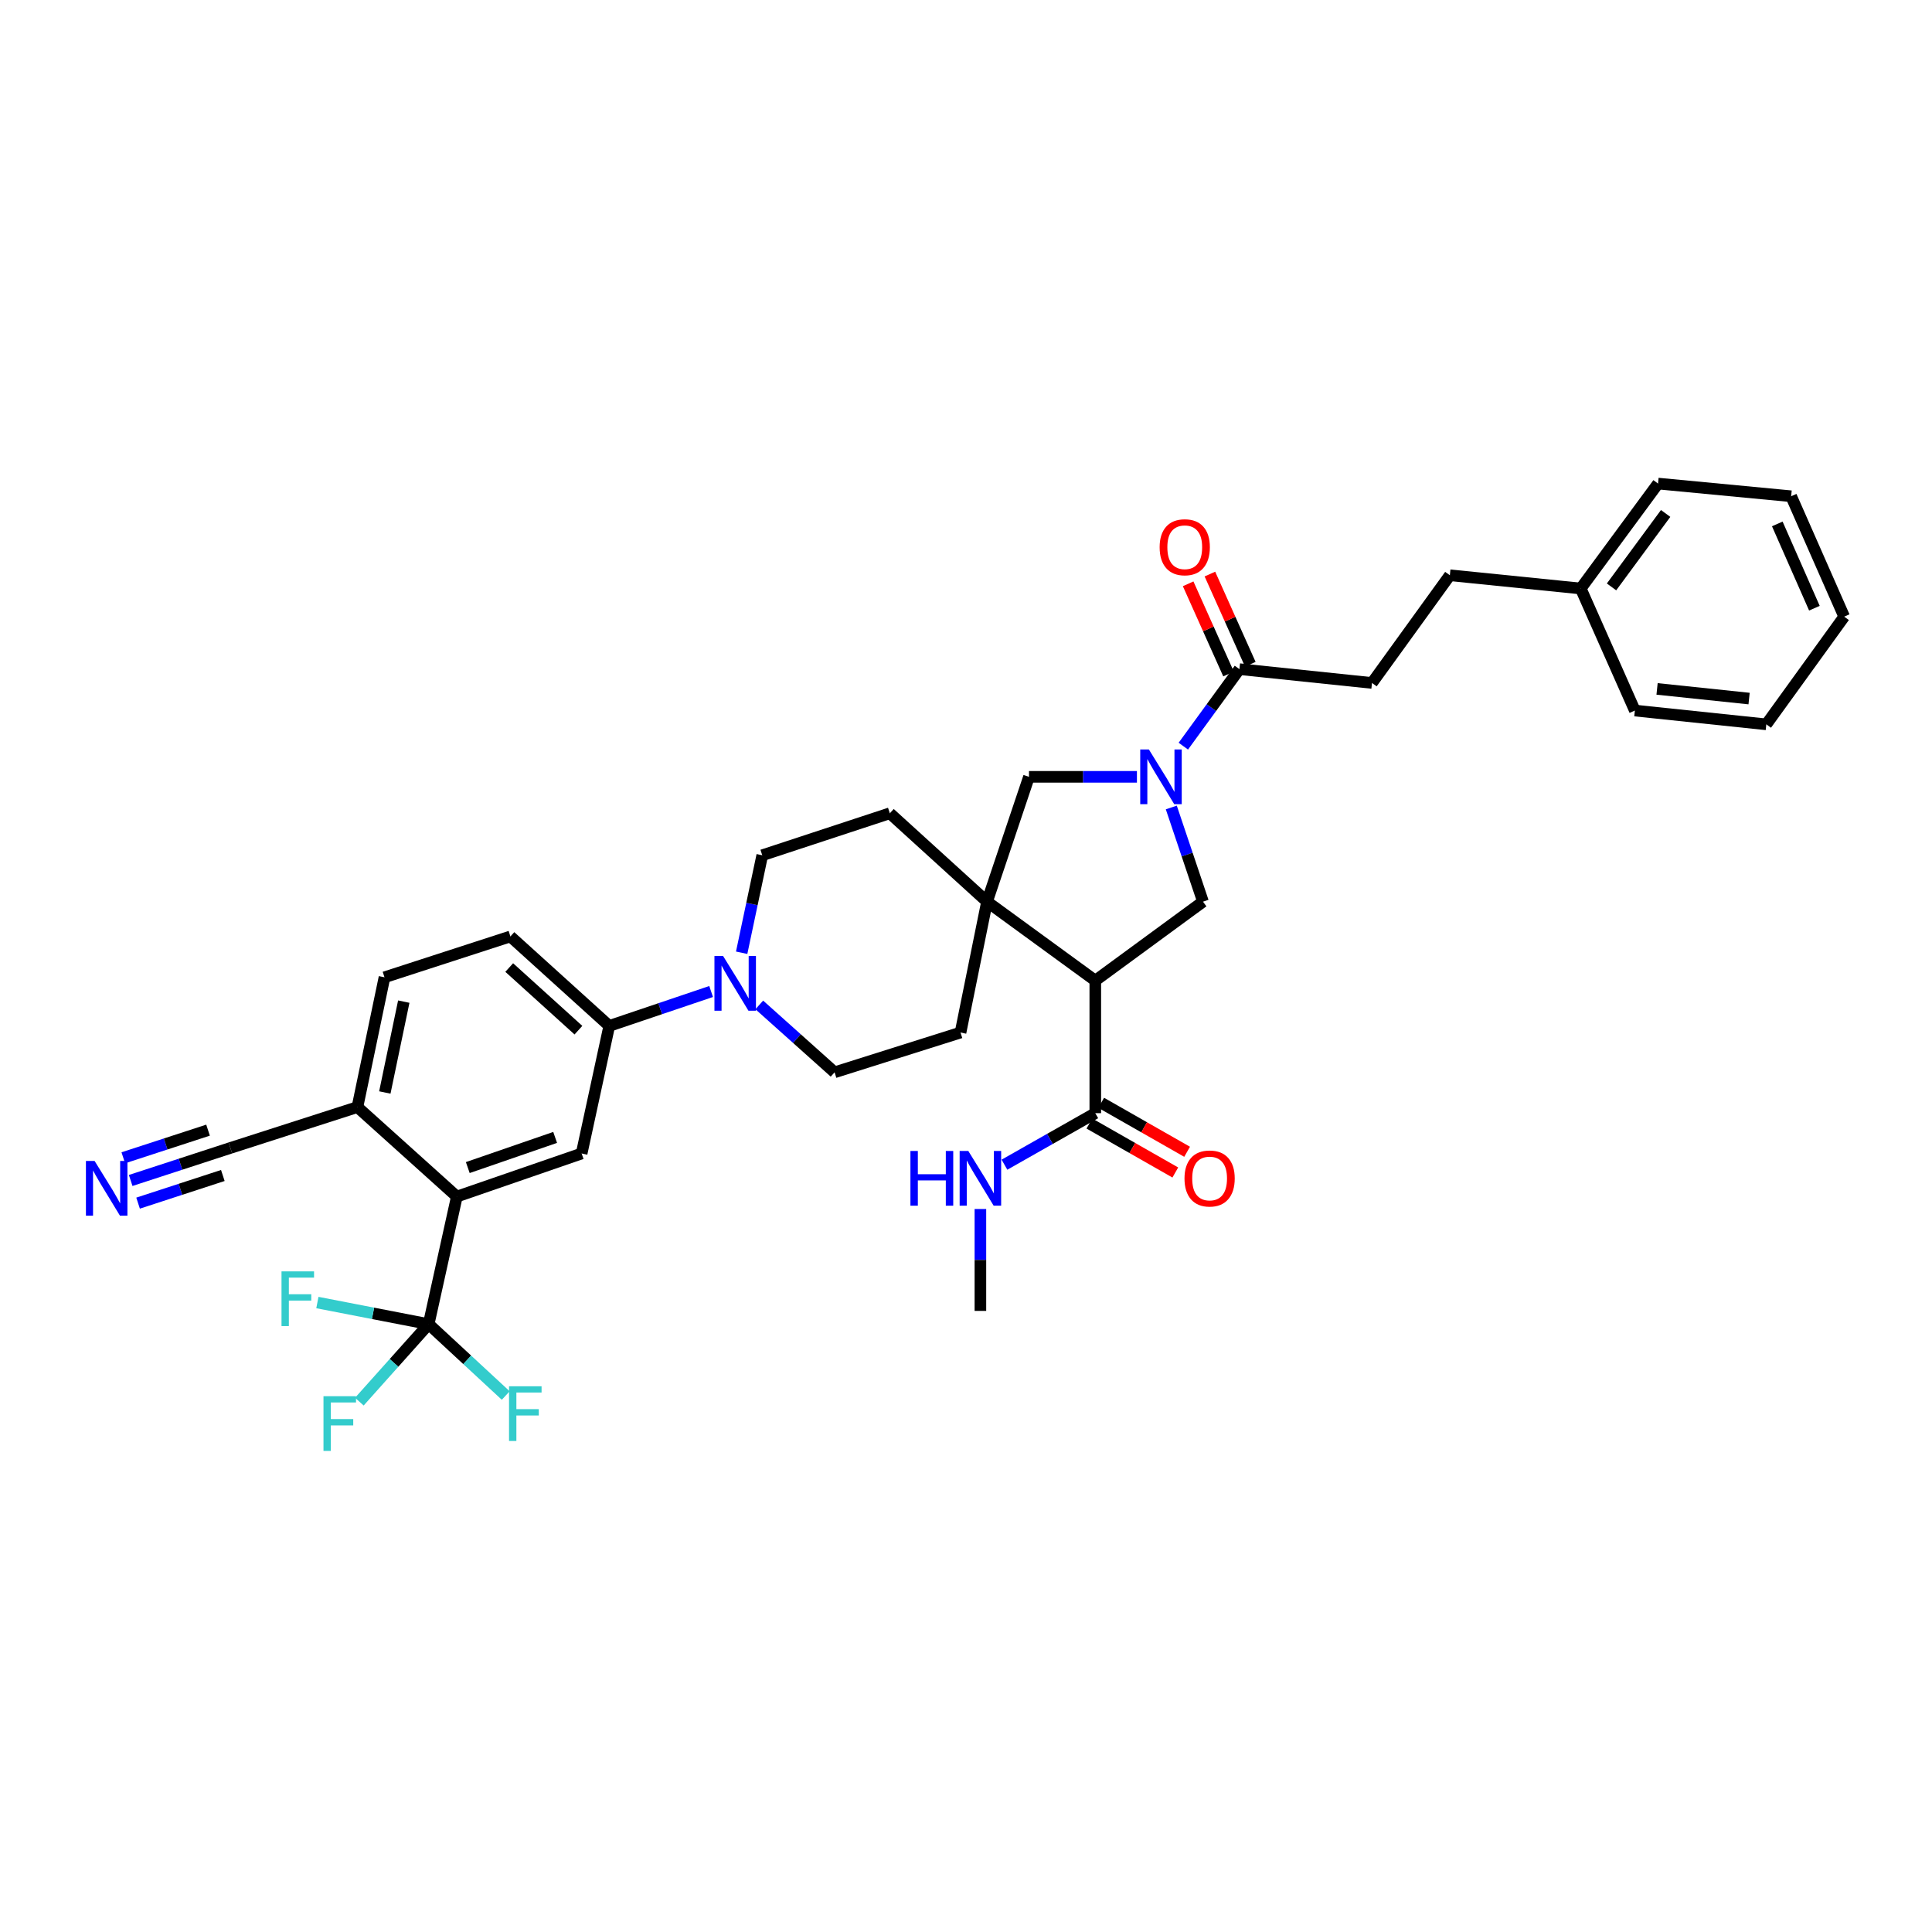 <?xml version='1.0' encoding='iso-8859-1'?>
<svg version='1.1' baseProfile='full'
              xmlns='http://www.w3.org/2000/svg'
                      xmlns:rdkit='http://www.rdkit.org/xml'
                      xmlns:xlink='http://www.w3.org/1999/xlink'
                  xml:space='preserve'
width='1000px' height='1000px' viewBox='0 0 1000 1000'>
<!-- END OF HEADER -->
<rect style='opacity:1.0;fill:#FFFFFF;stroke:none' width='1000' height='1000' x='0' y='0'> </rect>
<path class='bond-3' d='M 606.262,417.953 L 614.464,442.326' style='fill:none;fill-rule:evenodd;stroke:#0000FF;stroke-width:6px;stroke-linecap:butt;stroke-linejoin:miter;stroke-opacity:1' />
<path class='bond-3' d='M 614.464,442.326 L 622.666,466.7' style='fill:none;fill-rule:evenodd;stroke:#000000;stroke-width:6px;stroke-linecap:butt;stroke-linejoin:miter;stroke-opacity:1' />
<path class='bond-6' d='M 612.492,386.205 L 627.007,366.274' style='fill:none;fill-rule:evenodd;stroke:#0000FF;stroke-width:6px;stroke-linecap:butt;stroke-linejoin:miter;stroke-opacity:1' />
<path class='bond-6' d='M 627.007,366.274 L 641.522,346.344' style='fill:none;fill-rule:evenodd;stroke:#000000;stroke-width:6px;stroke-linecap:butt;stroke-linejoin:miter;stroke-opacity:1' />
<path class='bond-8' d='M 588.475,402.089 L 560.539,402.089' style='fill:none;fill-rule:evenodd;stroke:#0000FF;stroke-width:6px;stroke-linecap:butt;stroke-linejoin:miter;stroke-opacity:1' />
<path class='bond-8' d='M 560.539,402.089 L 532.603,402.089' style='fill:none;fill-rule:evenodd;stroke:#000000;stroke-width:6px;stroke-linecap:butt;stroke-linejoin:miter;stroke-opacity:1' />
<path class='bond-0' d='M 566.921,507.559 L 622.666,466.7' style='fill:none;fill-rule:evenodd;stroke:#000000;stroke-width:6px;stroke-linecap:butt;stroke-linejoin:miter;stroke-opacity:1' />
<path class='bond-7' d='M 566.921,507.559 L 566.921,576.174' style='fill:none;fill-rule:evenodd;stroke:#000000;stroke-width:6px;stroke-linecap:butt;stroke-linejoin:miter;stroke-opacity:1' />
<path class='bond-35' d='M 566.921,507.559 L 510.881,466.7' style='fill:none;fill-rule:evenodd;stroke:#000000;stroke-width:6px;stroke-linecap:butt;stroke-linejoin:miter;stroke-opacity:1' />
<path class='bond-1' d='M 510.881,466.7 L 532.603,402.089' style='fill:none;fill-rule:evenodd;stroke:#000000;stroke-width:6px;stroke-linecap:butt;stroke-linejoin:miter;stroke-opacity:1' />
<path class='bond-14' d='M 510.881,466.7 L 460.573,420.945' style='fill:none;fill-rule:evenodd;stroke:#000000;stroke-width:6px;stroke-linecap:butt;stroke-linejoin:miter;stroke-opacity:1' />
<path class='bond-15' d='M 510.881,466.7 L 497.167,534.444' style='fill:none;fill-rule:evenodd;stroke:#000000;stroke-width:6px;stroke-linecap:butt;stroke-linejoin:miter;stroke-opacity:1' />
<path class='bond-2' d='M 221.877,685.374 L 236.461,619.344' style='fill:none;fill-rule:evenodd;stroke:#000000;stroke-width:6px;stroke-linecap:butt;stroke-linejoin:miter;stroke-opacity:1' />
<path class='bond-23' d='M 221.877,685.374 L 241.824,703.846' style='fill:none;fill-rule:evenodd;stroke:#000000;stroke-width:6px;stroke-linecap:butt;stroke-linejoin:miter;stroke-opacity:1' />
<path class='bond-23' d='M 241.824,703.846 L 261.772,722.317' style='fill:none;fill-rule:evenodd;stroke:#33CCCC;stroke-width:6px;stroke-linecap:butt;stroke-linejoin:miter;stroke-opacity:1' />
<path class='bond-24' d='M 221.877,685.374 L 203.938,705.432' style='fill:none;fill-rule:evenodd;stroke:#000000;stroke-width:6px;stroke-linecap:butt;stroke-linejoin:miter;stroke-opacity:1' />
<path class='bond-24' d='M 203.938,705.432 L 186,725.49' style='fill:none;fill-rule:evenodd;stroke:#33CCCC;stroke-width:6px;stroke-linecap:butt;stroke-linejoin:miter;stroke-opacity:1' />
<path class='bond-25' d='M 221.877,685.374 L 193.077,679.784' style='fill:none;fill-rule:evenodd;stroke:#000000;stroke-width:6px;stroke-linecap:butt;stroke-linejoin:miter;stroke-opacity:1' />
<path class='bond-25' d='M 193.077,679.784 L 164.277,674.193' style='fill:none;fill-rule:evenodd;stroke:#33CCCC;stroke-width:6px;stroke-linecap:butt;stroke-linejoin:miter;stroke-opacity:1' />
<path class='bond-4' d='M 236.461,619.344 L 301.058,597.046' style='fill:none;fill-rule:evenodd;stroke:#000000;stroke-width:6px;stroke-linecap:butt;stroke-linejoin:miter;stroke-opacity:1' />
<path class='bond-4' d='M 242.123,604.333 L 287.341,588.724' style='fill:none;fill-rule:evenodd;stroke:#000000;stroke-width:6px;stroke-linecap:butt;stroke-linejoin:miter;stroke-opacity:1' />
<path class='bond-38' d='M 236.461,619.344 L 185.001,573.027' style='fill:none;fill-rule:evenodd;stroke:#000000;stroke-width:6px;stroke-linecap:butt;stroke-linejoin:miter;stroke-opacity:1' />
<path class='bond-5' d='M 393,520.147 L 412.49,537.588' style='fill:none;fill-rule:evenodd;stroke:#0000FF;stroke-width:6px;stroke-linecap:butt;stroke-linejoin:miter;stroke-opacity:1' />
<path class='bond-5' d='M 412.49,537.588 L 431.981,555.028' style='fill:none;fill-rule:evenodd;stroke:#000000;stroke-width:6px;stroke-linecap:butt;stroke-linejoin:miter;stroke-opacity:1' />
<path class='bond-10' d='M 368.074,513.202 L 341.711,522.109' style='fill:none;fill-rule:evenodd;stroke:#0000FF;stroke-width:6px;stroke-linecap:butt;stroke-linejoin:miter;stroke-opacity:1' />
<path class='bond-10' d='M 341.711,522.109 L 315.348,531.016' style='fill:none;fill-rule:evenodd;stroke:#000000;stroke-width:6px;stroke-linecap:butt;stroke-linejoin:miter;stroke-opacity:1' />
<path class='bond-36' d='M 383.884,493.138 L 389.213,467.909' style='fill:none;fill-rule:evenodd;stroke:#0000FF;stroke-width:6px;stroke-linecap:butt;stroke-linejoin:miter;stroke-opacity:1' />
<path class='bond-36' d='M 389.213,467.909 L 394.543,442.681' style='fill:none;fill-rule:evenodd;stroke:#000000;stroke-width:6px;stroke-linecap:butt;stroke-linejoin:miter;stroke-opacity:1' />
<path class='bond-18' d='M 647.154,343.821 L 636.698,320.477' style='fill:none;fill-rule:evenodd;stroke:#000000;stroke-width:6px;stroke-linecap:butt;stroke-linejoin:miter;stroke-opacity:1' />
<path class='bond-18' d='M 636.698,320.477 L 626.243,297.134' style='fill:none;fill-rule:evenodd;stroke:#FF0000;stroke-width:6px;stroke-linecap:butt;stroke-linejoin:miter;stroke-opacity:1' />
<path class='bond-18' d='M 635.89,348.866 L 625.434,325.523' style='fill:none;fill-rule:evenodd;stroke:#000000;stroke-width:6px;stroke-linecap:butt;stroke-linejoin:miter;stroke-opacity:1' />
<path class='bond-18' d='M 625.434,325.523 L 614.979,302.179' style='fill:none;fill-rule:evenodd;stroke:#FF0000;stroke-width:6px;stroke-linecap:butt;stroke-linejoin:miter;stroke-opacity:1' />
<path class='bond-20' d='M 641.522,346.344 L 710.137,353.495' style='fill:none;fill-rule:evenodd;stroke:#000000;stroke-width:6px;stroke-linecap:butt;stroke-linejoin:miter;stroke-opacity:1' />
<path class='bond-19' d='M 563.865,581.536 L 586.1,594.209' style='fill:none;fill-rule:evenodd;stroke:#000000;stroke-width:6px;stroke-linecap:butt;stroke-linejoin:miter;stroke-opacity:1' />
<path class='bond-19' d='M 586.1,594.209 L 608.336,606.883' style='fill:none;fill-rule:evenodd;stroke:#FF0000;stroke-width:6px;stroke-linecap:butt;stroke-linejoin:miter;stroke-opacity:1' />
<path class='bond-19' d='M 569.977,570.813 L 592.212,583.487' style='fill:none;fill-rule:evenodd;stroke:#000000;stroke-width:6px;stroke-linecap:butt;stroke-linejoin:miter;stroke-opacity:1' />
<path class='bond-19' d='M 592.212,583.487 L 614.448,596.161' style='fill:none;fill-rule:evenodd;stroke:#FF0000;stroke-width:6px;stroke-linecap:butt;stroke-linejoin:miter;stroke-opacity:1' />
<path class='bond-26' d='M 566.921,576.174 L 543.411,589.508' style='fill:none;fill-rule:evenodd;stroke:#000000;stroke-width:6px;stroke-linecap:butt;stroke-linejoin:miter;stroke-opacity:1' />
<path class='bond-26' d='M 543.411,589.508 L 519.902,602.842' style='fill:none;fill-rule:evenodd;stroke:#0000FF;stroke-width:6px;stroke-linecap:butt;stroke-linejoin:miter;stroke-opacity:1' />
<path class='bond-9' d='M 301.058,597.046 L 315.348,531.016' style='fill:none;fill-rule:evenodd;stroke:#000000;stroke-width:6px;stroke-linecap:butt;stroke-linejoin:miter;stroke-opacity:1' />
<path class='bond-21' d='M 315.348,531.016 L 264.183,484.699' style='fill:none;fill-rule:evenodd;stroke:#000000;stroke-width:6px;stroke-linecap:butt;stroke-linejoin:miter;stroke-opacity:1' />
<path class='bond-21' d='M 299.39,533.218 L 263.574,500.796' style='fill:none;fill-rule:evenodd;stroke:#000000;stroke-width:6px;stroke-linecap:butt;stroke-linejoin:miter;stroke-opacity:1' />
<path class='bond-11' d='M 67.641,611.007 L 93.447,602.59' style='fill:none;fill-rule:evenodd;stroke:#0000FF;stroke-width:6px;stroke-linecap:butt;stroke-linejoin:miter;stroke-opacity:1' />
<path class='bond-11' d='M 93.447,602.59 L 119.252,594.173' style='fill:none;fill-rule:evenodd;stroke:#000000;stroke-width:6px;stroke-linecap:butt;stroke-linejoin:miter;stroke-opacity:1' />
<path class='bond-11' d='M 71.468,622.74 L 93.403,615.586' style='fill:none;fill-rule:evenodd;stroke:#0000FF;stroke-width:6px;stroke-linecap:butt;stroke-linejoin:miter;stroke-opacity:1' />
<path class='bond-11' d='M 93.403,615.586 L 115.337,608.432' style='fill:none;fill-rule:evenodd;stroke:#000000;stroke-width:6px;stroke-linecap:butt;stroke-linejoin:miter;stroke-opacity:1' />
<path class='bond-11' d='M 63.814,599.273 L 85.749,592.119' style='fill:none;fill-rule:evenodd;stroke:#0000FF;stroke-width:6px;stroke-linecap:butt;stroke-linejoin:miter;stroke-opacity:1' />
<path class='bond-11' d='M 85.749,592.119 L 107.683,584.964' style='fill:none;fill-rule:evenodd;stroke:#000000;stroke-width:6px;stroke-linecap:butt;stroke-linejoin:miter;stroke-opacity:1' />
<path class='bond-12' d='M 119.252,594.173 L 185.001,573.027' style='fill:none;fill-rule:evenodd;stroke:#000000;stroke-width:6px;stroke-linecap:butt;stroke-linejoin:miter;stroke-opacity:1' />
<path class='bond-13' d='M 185.001,573.027 L 199.01,505.845' style='fill:none;fill-rule:evenodd;stroke:#000000;stroke-width:6px;stroke-linecap:butt;stroke-linejoin:miter;stroke-opacity:1' />
<path class='bond-13' d='M 199.185,565.469 L 208.991,518.441' style='fill:none;fill-rule:evenodd;stroke:#000000;stroke-width:6px;stroke-linecap:butt;stroke-linejoin:miter;stroke-opacity:1' />
<path class='bond-17' d='M 460.573,420.945 L 394.543,442.681' style='fill:none;fill-rule:evenodd;stroke:#000000;stroke-width:6px;stroke-linecap:butt;stroke-linejoin:miter;stroke-opacity:1' />
<path class='bond-16' d='M 497.167,534.444 L 431.981,555.028' style='fill:none;fill-rule:evenodd;stroke:#000000;stroke-width:6px;stroke-linecap:butt;stroke-linejoin:miter;stroke-opacity:1' />
<path class='bond-27' d='M 710.137,353.495 L 750.441,297.75' style='fill:none;fill-rule:evenodd;stroke:#000000;stroke-width:6px;stroke-linecap:butt;stroke-linejoin:miter;stroke-opacity:1' />
<path class='bond-22' d='M 264.183,484.699 L 199.01,505.845' style='fill:none;fill-rule:evenodd;stroke:#000000;stroke-width:6px;stroke-linecap:butt;stroke-linejoin:miter;stroke-opacity:1' />
<path class='bond-29' d='M 507.453,625.778 L 507.453,652.148' style='fill:none;fill-rule:evenodd;stroke:#0000FF;stroke-width:6px;stroke-linecap:butt;stroke-linejoin:miter;stroke-opacity:1' />
<path class='bond-29' d='M 507.453,652.148 L 507.453,678.518' style='fill:none;fill-rule:evenodd;stroke:#000000;stroke-width:6px;stroke-linecap:butt;stroke-linejoin:miter;stroke-opacity:1' />
<path class='bond-28' d='M 750.441,297.75 L 818.186,304.607' style='fill:none;fill-rule:evenodd;stroke:#000000;stroke-width:6px;stroke-linecap:butt;stroke-linejoin:miter;stroke-opacity:1' />
<path class='bond-30' d='M 818.186,304.607 L 858.202,250.295' style='fill:none;fill-rule:evenodd;stroke:#000000;stroke-width:6px;stroke-linecap:butt;stroke-linejoin:miter;stroke-opacity:1' />
<path class='bond-30' d='M 834.124,303.781 L 862.136,265.762' style='fill:none;fill-rule:evenodd;stroke:#000000;stroke-width:6px;stroke-linecap:butt;stroke-linejoin:miter;stroke-opacity:1' />
<path class='bond-31' d='M 818.186,304.607 L 846.202,367.785' style='fill:none;fill-rule:evenodd;stroke:#000000;stroke-width:6px;stroke-linecap:butt;stroke-linejoin:miter;stroke-opacity:1' />
<path class='bond-32' d='M 858.202,250.295 L 927.098,256.856' style='fill:none;fill-rule:evenodd;stroke:#000000;stroke-width:6px;stroke-linecap:butt;stroke-linejoin:miter;stroke-opacity:1' />
<path class='bond-33' d='M 846.202,367.785 L 914.242,374.922' style='fill:none;fill-rule:evenodd;stroke:#000000;stroke-width:6px;stroke-linecap:butt;stroke-linejoin:miter;stroke-opacity:1' />
<path class='bond-33' d='M 857.696,356.58 L 905.323,361.577' style='fill:none;fill-rule:evenodd;stroke:#000000;stroke-width:6px;stroke-linecap:butt;stroke-linejoin:miter;stroke-opacity:1' />
<path class='bond-37' d='M 927.098,256.856 L 954.545,319.177' style='fill:none;fill-rule:evenodd;stroke:#000000;stroke-width:6px;stroke-linecap:butt;stroke-linejoin:miter;stroke-opacity:1' />
<path class='bond-37' d='M 919.92,271.179 L 939.133,314.804' style='fill:none;fill-rule:evenodd;stroke:#000000;stroke-width:6px;stroke-linecap:butt;stroke-linejoin:miter;stroke-opacity:1' />
<path class='bond-34' d='M 914.242,374.922 L 954.545,319.177' style='fill:none;fill-rule:evenodd;stroke:#000000;stroke-width:6px;stroke-linecap:butt;stroke-linejoin:miter;stroke-opacity:1' />
<path  class='atom-0' d='M 594.663 387.929
L 603.943 402.929
Q 604.863 404.409, 606.343 407.089
Q 607.823 409.769, 607.903 409.929
L 607.903 387.929
L 611.663 387.929
L 611.663 416.249
L 607.783 416.249
L 597.823 399.849
Q 596.663 397.929, 595.423 395.729
Q 594.223 393.529, 593.863 392.849
L 593.863 416.249
L 590.183 416.249
L 590.183 387.929
L 594.663 387.929
' fill='#0000FF'/>
<path  class='atom-6' d='M 374.275 494.832
L 383.555 509.832
Q 384.475 511.312, 385.955 513.992
Q 387.435 516.672, 387.515 516.832
L 387.515 494.832
L 391.275 494.832
L 391.275 523.152
L 387.395 523.152
L 377.435 506.752
Q 376.275 504.832, 375.035 502.632
Q 373.835 500.432, 373.475 499.752
L 373.475 523.152
L 369.795 523.152
L 369.795 494.832
L 374.275 494.832
' fill='#0000FF'/>
<path  class='atom-12' d='M 48.957 600.899
L 58.237 615.899
Q 59.157 617.379, 60.637 620.059
Q 62.117 622.739, 62.197 622.899
L 62.197 600.899
L 65.957 600.899
L 65.957 629.219
L 62.077 629.219
L 52.117 612.819
Q 50.957 610.899, 49.717 608.699
Q 48.517 606.499, 48.157 605.819
L 48.157 629.219
L 44.477 629.219
L 44.477 600.899
L 48.957 600.899
' fill='#0000FF'/>
<path  class='atom-19' d='M 600.224 283.246
Q 600.224 276.446, 603.584 272.646
Q 606.944 268.846, 613.224 268.846
Q 619.504 268.846, 622.864 272.646
Q 626.224 276.446, 626.224 283.246
Q 626.224 290.126, 622.824 294.046
Q 619.424 297.926, 613.224 297.926
Q 606.984 297.926, 603.584 294.046
Q 600.224 290.166, 600.224 283.246
M 613.224 294.726
Q 617.544 294.726, 619.864 291.846
Q 622.224 288.926, 622.224 283.246
Q 622.224 277.686, 619.864 274.886
Q 617.544 272.046, 613.224 272.046
Q 608.904 272.046, 606.544 274.846
Q 604.224 277.646, 604.224 283.246
Q 604.224 288.966, 606.544 291.846
Q 608.904 294.726, 613.224 294.726
' fill='#FF0000'/>
<path  class='atom-20' d='M 613.094 609.982
Q 613.094 603.182, 616.454 599.382
Q 619.814 595.582, 626.094 595.582
Q 632.374 595.582, 635.734 599.382
Q 639.094 603.182, 639.094 609.982
Q 639.094 616.862, 635.694 620.782
Q 632.294 624.662, 626.094 624.662
Q 619.854 624.662, 616.454 620.782
Q 613.094 616.902, 613.094 609.982
M 626.094 621.462
Q 630.414 621.462, 632.734 618.582
Q 635.094 615.662, 635.094 609.982
Q 635.094 604.422, 632.734 601.622
Q 630.414 598.782, 626.094 598.782
Q 621.774 598.782, 619.414 601.582
Q 617.094 604.382, 617.094 609.982
Q 617.094 615.702, 619.414 618.582
Q 621.774 621.462, 626.094 621.462
' fill='#FF0000'/>
<path  class='atom-24' d='M 263.477 717.532
L 280.317 717.532
L 280.317 720.772
L 267.277 720.772
L 267.277 729.372
L 278.877 729.372
L 278.877 732.652
L 267.277 732.652
L 267.277 745.852
L 263.477 745.852
L 263.477 717.532
' fill='#33CCCC'/>
<path  class='atom-25' d='M 167.434 722.674
L 184.274 722.674
L 184.274 725.914
L 171.234 725.914
L 171.234 734.514
L 182.834 734.514
L 182.834 737.794
L 171.234 737.794
L 171.234 750.994
L 167.434 750.994
L 167.434 722.674
' fill='#33CCCC'/>
<path  class='atom-26' d='M 145.712 658.063
L 162.552 658.063
L 162.552 661.303
L 149.512 661.303
L 149.512 669.903
L 161.112 669.903
L 161.112 673.183
L 149.512 673.183
L 149.512 686.383
L 145.712 686.383
L 145.712 658.063
' fill='#33CCCC'/>
<path  class='atom-27' d='M 471.233 595.742
L 475.073 595.742
L 475.073 607.782
L 489.553 607.782
L 489.553 595.742
L 493.393 595.742
L 493.393 624.062
L 489.553 624.062
L 489.553 610.982
L 475.073 610.982
L 475.073 624.062
L 471.233 624.062
L 471.233 595.742
' fill='#0000FF'/>
<path  class='atom-27' d='M 501.193 595.742
L 510.473 610.742
Q 511.393 612.222, 512.873 614.902
Q 514.353 617.582, 514.433 617.742
L 514.433 595.742
L 518.193 595.742
L 518.193 624.062
L 514.313 624.062
L 504.353 607.662
Q 503.193 605.742, 501.953 603.542
Q 500.753 601.342, 500.393 600.662
L 500.393 624.062
L 496.713 624.062
L 496.713 595.742
L 501.193 595.742
' fill='#0000FF'/>
</svg>
